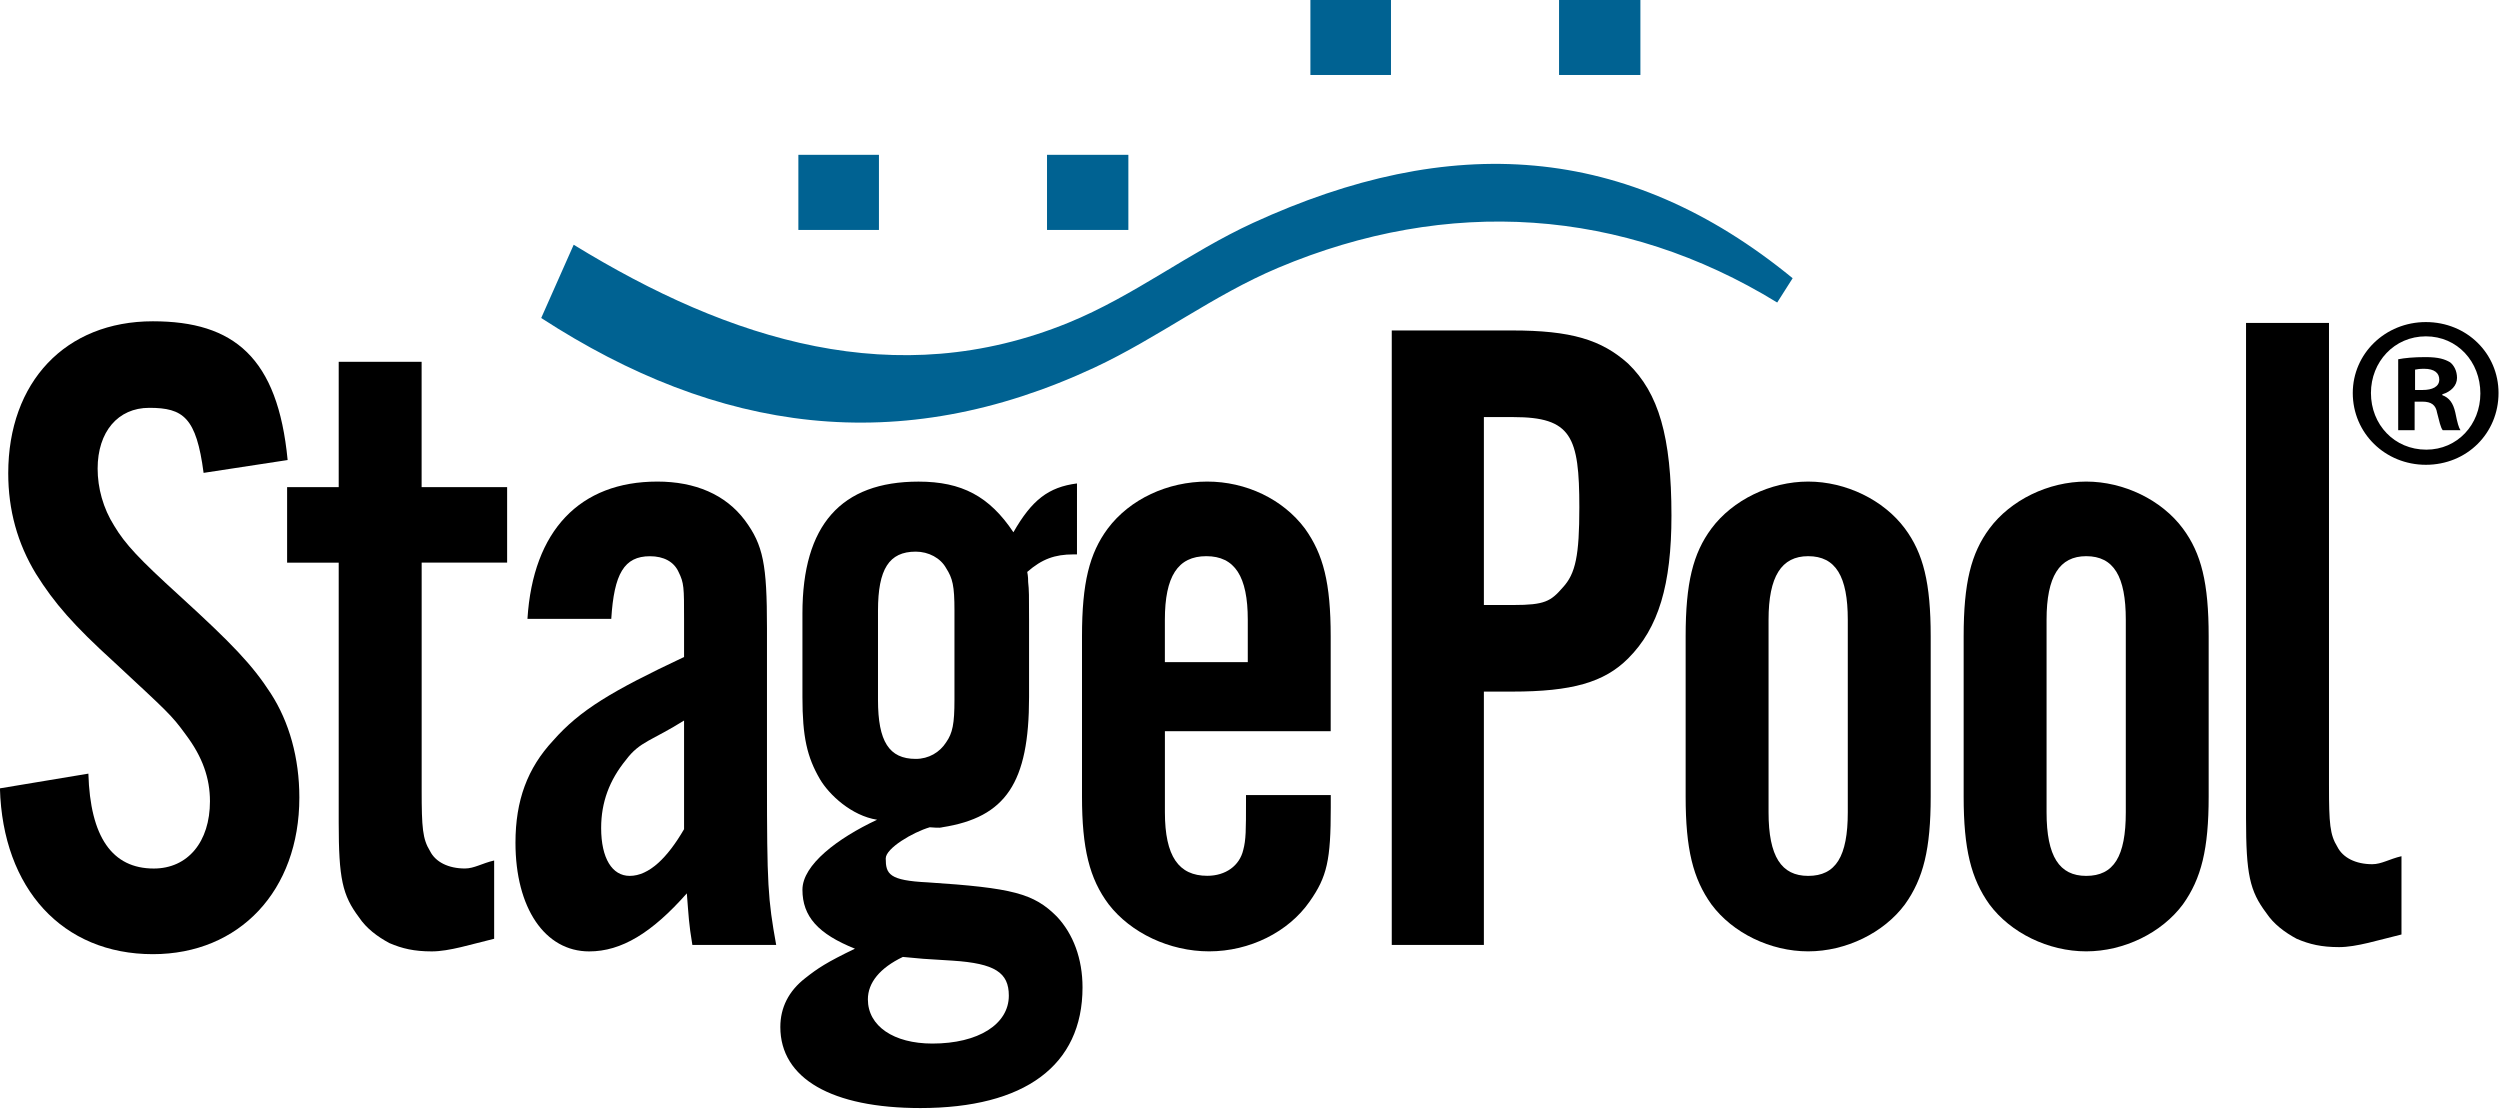 <?xml version="1.0" encoding="UTF-8" standalone="no"?>
<!-- Generator: Adobe Illustrator 23.0.3, SVG Export Plug-In . SVG Version: 6.00 Build 0)  -->

<svg
   xmlns:dc="http://purl.org/dc/elements/1.1/"
   xmlns:cc="http://creativecommons.org/ns#"
   xmlns:rdf="http://www.w3.org/1999/02/22-rdf-syntax-ns#"
   xmlns:svg="http://www.w3.org/2000/svg"
   xmlns="http://www.w3.org/2000/svg"
   xmlns:sodipodi="http://sodipodi.sourceforge.net/DTD/sodipodi-0.dtd"
   xmlns:inkscape="http://www.inkscape.org/namespaces/inkscape"
   version="1.1"
   id="Lager_1"
   x="0px"
   y="0px"
   viewBox="0 0 400 177.404"
   xml:space="preserve"
   sodipodi:docname="logo_stagepool3.svg"
   width="400"
   height="177.404"
   inkscape:version="0.92.4 (5da689c313, 2019-01-14)"><defs
   id="defs41" /><sodipodi:namedview
   pagecolor="#ffffff"
   bordercolor="#666666"
   borderopacity="1"
   objecttolerance="10"
   gridtolerance="10"
   guidetolerance="10"
   inkscape:pageopacity="0"
   inkscape:pageshadow="2"
   inkscape:window-width="2880"
   inkscape:window-height="1526"
   id="namedview39"
   showgrid="false"
   inkscape:pagecheckerboard="true"
   inkscape:zoom="0.62858793"
   inkscape:cx="253.81"
   inkscape:cy="84.199995"
   inkscape:window-x="2869"
   inkscape:window-y="-11"
   inkscape:window-maximized="1"
   inkscape:current-layer="Lager_1" />
<style
   type="text/css"
   id="style2">
	.st0{fill-rule:evenodd;clip-rule:evenodd;}
	.st1{fill:#006292;}
</style>
<g
   id="g36"
   transform="matrix(0.692,0,0,0.692,-20.079,-28.388)">
	<path
   d="m 95.52,147.39 c -2.27,-23.7 -12.42,-32.08 -31.16,-32.08 -20.23,0 -33.44,14.06 -33.44,35.14 0,8.52 2.13,16.19 6.39,23.22 4.26,6.82 8.73,11.93 18.1,20.45 12.35,11.5 13.21,12.14 16.61,16.83 3.83,5.11 5.54,10.01 5.54,15.34 0,9.37 -5.11,15.55 -12.99,15.55 -9.58,0 -14.7,-7.24 -15.12,-21.94 L 29,223.3 c 0.64,23.22 14.48,38.34 35.36,38.34 20.02,0 33.87,-14.7 33.87,-36.21 0,-9.16 -2.34,-17.47 -6.6,-24.07 -4.26,-6.6 -8.95,-11.5 -21.09,-22.58 -9.37,-8.52 -12.57,-11.93 -15.12,-16.19 -2.56,-4.05 -3.83,-8.73 -3.83,-13.21 0,-8.52 4.69,-14.06 11.93,-14.06 7.88,0 10.89,2.22 12.57,15.04 z"
   id="path4"
   inkscape:connector-curvature="0" />
	<path
   d="M 146.26,153.65 H 126.5 v -28.97 h -19.17 v 28.97 H 95.4 v 17.47 h 11.93 v 60.06 c 0,12.99 0.85,16.83 4.69,21.94 1.7,2.56 4.26,4.47 7.03,5.96 2.98,1.28 5.75,1.92 9.8,1.92 4.05,0 9.09,-1.64 14.42,-2.92 v -18.1 c -2.77,0.64 -4.62,1.85 -6.75,1.85 -3.83,0 -6.82,-1.49 -8.09,-4.05 -1.7,-2.77 -1.92,-5.32 -1.92,-14.06 v -52.61 h 19.76 v -17.46 z"
   id="path6"
   inkscape:connector-curvature="0" />
	<path
   class="st0"
   d="m 418.76,188.15 v 37.06 c 0,12.14 1.7,18.96 5.96,24.92 4.9,6.6 13.63,10.86 22.37,10.86 8.73,0 17.47,-4.26 22.37,-10.86 4.26,-5.96 5.96,-12.78 5.96,-24.92 v -37.06 c 0,-12.35 -1.7,-19.17 -5.96,-24.92 -4.9,-6.6 -13.63,-10.86 -22.37,-10.86 -8.73,0 -17.46,4.26 -22.37,10.86 -4.26,5.75 -5.96,12.57 -5.96,24.92 z m 37.49,-3.83 v 44.52 c 0,10.22 -2.77,14.7 -9.16,14.7 -6.18,0 -9.16,-4.47 -9.16,-14.7 v -44.52 c 0,-10.01 2.98,-14.7 9.16,-14.7 6.39,0 9.16,4.69 9.16,14.7 z"
   id="path8"
   inkscape:connector-curvature="0"
   style="clip-rule:evenodd;fill-rule:evenodd" />
	<path
   class="st0"
   d="m 483.04,188.15 v 37.06 c 0,12.14 1.71,18.96 5.96,24.92 4.9,6.6 13.63,10.86 22.37,10.86 8.73,0 17.46,-4.26 22.36,-10.86 4.26,-5.96 5.96,-12.78 5.96,-24.92 v -37.06 c 0,-12.35 -1.7,-19.17 -5.96,-24.92 -4.9,-6.6 -13.63,-10.86 -22.36,-10.86 -8.73,0 -17.47,4.26 -22.37,10.86 -4.26,5.75 -5.96,12.57 -5.96,24.92 z m 37.49,-3.83 v 44.52 c 0,10.22 -2.77,14.7 -9.16,14.7 -6.18,0 -9.16,-4.47 -9.16,-14.7 v -44.52 c 0,-10.01 2.98,-14.7 9.16,-14.7 6.39,0 9.16,4.69 9.16,14.7 z"
   id="path10"
   inkscape:connector-curvature="0"
   style="clip-rule:evenodd;fill-rule:evenodd" />
	<path
   d="m 567.5,115.69 h -19.17 v 114.5 c 0,12.99 0.85,16.83 4.69,21.94 1.7,2.56 4.26,4.47 7.03,5.96 2.98,1.28 5.75,1.92 9.8,1.92 4.04,0 9.09,-1.64 14.42,-2.92 v -18.1 c -2.77,0.64 -4.62,1.85 -6.75,1.85 -3.83,0 -6.81,-1.49 -8.09,-4.05 -1.7,-2.77 -1.92,-5.32 -1.92,-14.06 V 115.69 Z"
   id="path12"
   inkscape:connector-curvature="0" />
	<path
   class="st0"
   d="m 208.48,259.51 c -1.92,-10.65 -2.13,-13.85 -2.13,-38.34 v -34.93 c 0,-14.7 -0.85,-19.17 -5.11,-24.92 -4.47,-5.96 -11.5,-8.95 -20.24,-8.95 -17.89,0 -28.75,11.29 -30.03,31.74 h 19.38 c 0.64,-10.44 2.98,-14.48 8.95,-14.48 3.19,0 5.54,1.28 6.6,3.62 1.28,2.56 1.28,3.62 1.28,10.86 v 8.82 c -16.7,7.87 -24.07,12.27 -30.25,19.3 -5.96,6.39 -8.73,13.85 -8.73,23.64 0,15.12 6.82,25.13 17.04,25.13 7.45,0 14.48,-4.26 22.58,-13.42 0.43,5.33 0.43,6.82 1.28,11.93 z m -21.3,-51.89 v 25.12 c -3.83,6.6 -8.09,10.8 -12.57,10.8 -4.05,0 -6.6,-4.05 -6.6,-11.07 0,-5.96 1.92,-11.08 5.75,-15.76 3.19,-4.27 5.96,-4.4 13.42,-9.09 z"
   id="path14"
   inkscape:connector-curvature="0"
   style="clip-rule:evenodd;fill-rule:evenodd" />
	<path
   class="st0"
   d="m 249.7,182.19 v 20.66 c 0,5.54 -0.43,7.67 -1.92,9.8 -1.49,2.34 -4.05,3.84 -7.03,3.84 -6.18,0 -8.73,-4.05 -8.73,-13.63 V 182.2 c 0,-9.59 2.56,-13.63 8.73,-13.63 2.98,0 5.75,1.49 7.03,3.83 1.49,2.34 1.92,4.04 1.92,9.79 z m 28.33,-29.39 c -6.6,0.85 -10.44,3.83 -14.7,11.29 -5.54,-8.31 -11.93,-11.71 -21.94,-11.71 -17.89,0 -26.84,10.01 -26.84,30.46 v 19.38 c 0,9.16 1.06,13.84 4.05,18.96 2.13,3.62 7.3,8.45 13.21,9.38 -9.16,4.29 -17.26,10.43 -17.26,16.18 0,6.18 3.62,10.22 12.14,13.63 -6.6,3.2 -8.52,4.47 -11.5,6.82 -3.83,2.98 -5.75,6.81 -5.75,11.29 0,11.93 11.93,18.74 32.38,18.74 24.07,0 37.49,-9.8 37.49,-27.9 0,-6.6 -2.13,-12.35 -5.96,-16.4 -5.32,-5.33 -10.22,-6.6 -29.82,-7.88 -8.95,-0.43 -9.72,-1.92 -9.72,-5.54 0,-2.34 6.24,-6.04 10.18,-7.2 2.56,0.21 2.53,0.06 2.9,0 14.69,-2.3 20.06,-10.27 20.06,-30.08 v -17.89 c 0,-5.75 0,-6.81 -0.21,-8.73 0,-0.43 0,-1.28 -0.21,-2.34 3.41,-2.98 6.39,-4.05 10.65,-4.05 h 0.85 z m -40.26,109.48 4.69,0.43 6.82,0.43 c 9.8,0.64 12.99,2.77 12.99,8.09 0,6.6 -7.03,11.08 -17.68,11.08 -8.95,0 -14.91,-4.05 -14.91,-10.22 0,-3.85 2.77,-7.26 8.09,-9.81 z"
   id="path16"
   inkscape:connector-curvature="0"
   style="clip-rule:evenodd;fill-rule:evenodd" />
	<path
   class="st0"
   d="m 336.69,210.09 v -21.94 c 0,-12.35 -1.7,-18.96 -5.96,-24.92 -5.11,-6.82 -13.63,-10.86 -22.58,-10.86 -9.16,0 -17.89,4.05 -23,10.86 -4.26,5.75 -5.96,12.57 -5.96,24.92 v 37.06 c 0,11.93 1.7,18.96 6.18,24.92 5.11,6.6 14.06,10.86 23.22,10.86 9.37,0 18.32,-4.47 23.22,-11.5 4.05,-5.75 4.9,-9.58 4.9,-21.73 v -2.13 -0.77 h -19.6 v 1.62 c 0,6.39 0,8.73 -0.64,11.08 -0.85,3.62 -4.05,5.96 -8.31,5.96 -6.6,0 -9.8,-4.47 -9.8,-14.7 v -18.74 h 38.33 z m -19.17,-15.97 h -19.17 v -9.8 c 0,-10.01 2.98,-14.7 9.58,-14.7 6.6,0 9.59,4.69 9.59,14.7 z"
   id="path18"
   inkscape:connector-curvature="0"
   style="clip-rule:evenodd;fill-rule:evenodd" />
	<path
   class="st0"
   d="m 372.11,200.93 h 6.52 c 13.84,0 21.3,-2.13 26.84,-7.67 7.03,-7.03 10.01,-17.04 10.01,-33.02 0,-18.32 -2.98,-28.33 -10.01,-35.14 -6.18,-5.54 -13.21,-7.67 -26.84,-7.67 H 350.81 V 259.5 h 21.3 z m 0,-20.02 v -43.45 h 6.82 c 13.42,0 15.25,4.47 15.25,20.87 0,11.08 -0.85,15.33 -3.83,18.53 -2.77,3.2 -4.18,4.05 -11.42,4.05 z"
   id="path20"
   inkscape:connector-curvature="0"
   style="clip-rule:evenodd;fill-rule:evenodd" />
	<path
   class="st1"
   d="m 154.15,114.55 7.51,-16.94 c 36.27,22.26 74.58,34.28 114.39,18.03 15.19,-6.2 27.88,-16.28 42.71,-23.09 45.48,-20.88 86.33,-18.67 124.74,12.8 l -3.57,5.62 c -35.76,-21.94 -76.15,-24.56 -115.38,-8.03 -15.05,6.34 -27.82,16.23 -42.52,23.09 -45.19,21.06 -86.99,15.07 -127.88,-11.48 z"
   id="path22"
   inkscape:connector-curvature="0"
   style="fill:#006292" />
	<polygon
   class="st1"
   points="389.49,58.36 408.3,58.36 408.3,41 389.49,41 "
   id="polygon24"
   style="fill:#006292" />
	<polygon
   class="st1"
   points="332,58.36 350.63,58.36 350.63,41 332,41 "
   id="polygon26"
   style="fill:#006292" />
	<polygon
   class="st1"
   points="271.1,94.19 289.91,94.19 289.91,76.82 271.1,76.82 "
   id="polygon28"
   style="fill:#006292" />
	<polygon
   class="st1"
   points="213.61,94.19 232.24,94.19 232.24,76.82 213.61,76.82 "
   id="polygon30"
   style="fill:#006292" />
	<g
   id="g34">
		<path
   d="m 606.71,131.89 c 0,9.3 -7.3,16.6 -16.8,16.6 -9.4,0 -16.9,-7.3 -16.9,-16.6 0,-9.1 7.5,-16.4 16.9,-16.4 9.5,0 16.8,7.3 16.8,16.4 z m -29.5,0 c 0,7.3 5.4,13.1 12.8,13.1 7.2,0 12.5,-5.8 12.5,-13 0,-7.3 -5.3,-13.2 -12.6,-13.2 -7.3,0 -12.7,5.9 -12.7,13.1 z m 10.1,8.6 h -3.8 v -16.4 c 1.5,-0.3 3.6,-0.5 6.3,-0.5 3.1,0 4.5,0.5 5.7,1.2 0.9,0.7 1.6,2 1.6,3.6 0,1.8 -1.4,3.2 -3.4,3.8 v 0.2 c 1.6,0.6 2.5,1.8 3,4 0.5,2.5 0.8,3.5 1.2,4.1 h -4.1 c -0.5,-0.6 -0.8,-2.1 -1.3,-4 -0.3,-1.8 -1.3,-2.6 -3.4,-2.6 h -1.8 z m 0.1,-9.3 h 1.8 c 2.1,0 3.8,-0.7 3.8,-2.4 0,-1.5 -1.1,-2.5 -3.5,-2.5 -1,0 -1.7,0.1 -2.1,0.2 z"
   id="path32"
   inkscape:connector-curvature="0" />
	</g>
</g>
</svg>